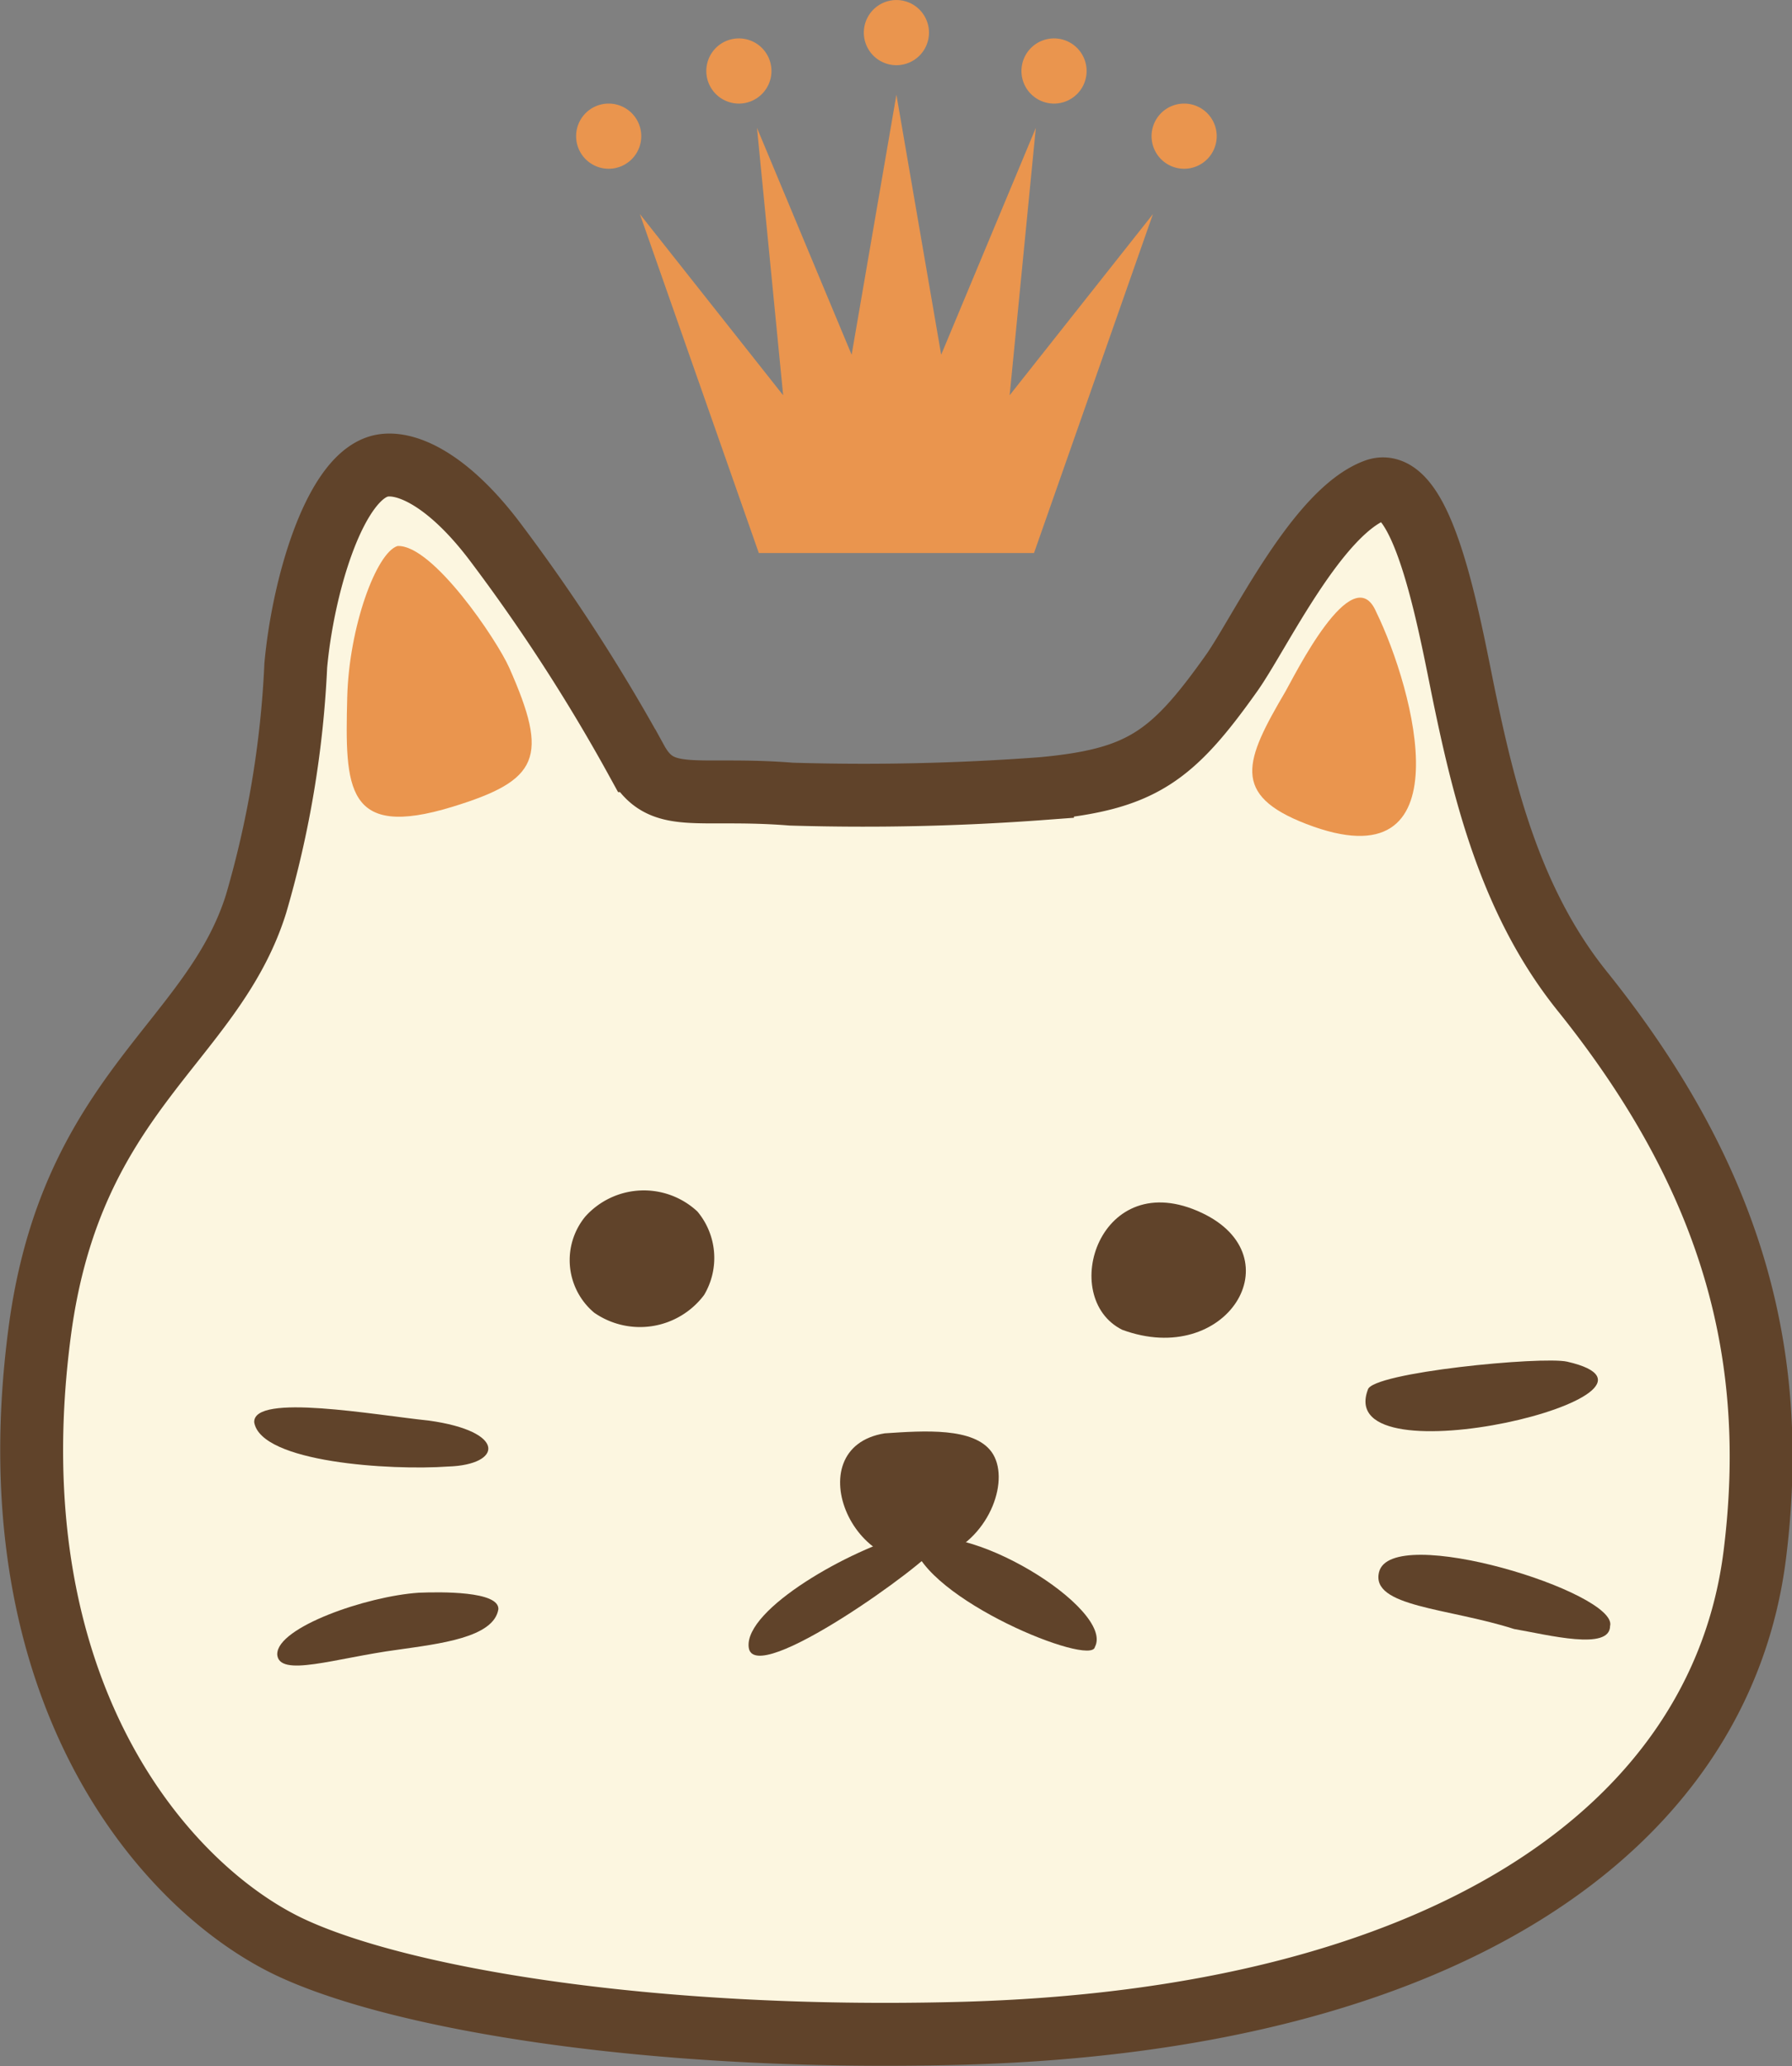 <svg xmlns="http://www.w3.org/2000/svg" xmlns:xlink="http://www.w3.org/1999/xlink" width="56.994" height="65.682" viewBox="0 0 56.994 65.682">
  <rect x="0" y="0" width="56.994" height="65.682" fill="#808080" stroke="none"/>
  <defs>
    <clipPath id="clip-path">
      <rect id="長方形_184" data-name="長方形 184" width="20.374" height="17.581" transform="translate(0 0)" fill="#ea954e"/>
    </clipPath>
  </defs>
  <g id="グループ_282" data-name="グループ 282" transform="translate(-753.333 -978.687)">
    <g id="グループ_208" data-name="グループ 208" transform="translate(754.34 993.469)">
      <g id="グループ_209" data-name="グループ 209" transform="translate(0 0)">
        <path id="パス_881" data-name="パス 881" d="M.257,27.549C-1.269,39.086,4.338,45.3,8.237,47.129c3.443,1.613,11.363,2.983,21.237,2.732,15.388-.391,24.242-6.475,25.332-15.234.774-6.222-.636-11.856-5.491-17.9-2.177-2.708-3.047-6.009-3.7-9.115C45.154,5.454,44.32.245,42.748.8c-1.864.682-3.7,4.57-4.588,5.821-1.886,2.655-2.865,3.373-6.01,3.666a76.539,76.539,0,0,1-7.99.177c-3.053-.241-4.141.349-4.918-1.064a57.885,57.885,0,0,0-4.5-6.953c-1.585-2.1-3-2.654-3.76-2.381C9.584.564,8.626,3.9,8.4,6.371A32.155,32.155,0,0,1,7.135,13.96C5.746,18.381,1.264,19.937.257,27.549" transform="translate(0 0)" fill="#fcf6e0" stroke="#60432a" stroke-width="2" fill-rule="evenodd"/>
        <path id="パス_882" data-name="パス 882" d="M12.734,2.858c1.118-.045,3.161,2.993,3.55,3.872,1.267,2.857.951,3.573-1.808,4.419-3.4,1.041-3.417-.591-3.346-3.47.056-2.258.929-4.611,1.6-4.821" transform="translate(-1.094 -0.282)" fill="#ea954e" fill-rule="evenodd"/>
        <path id="パス_883" data-name="パス 883" d="M47,5.132c1.206,2.47,2.9,8.718-2.224,6.741-2.4-.926-1.957-2.007-.659-4.216C44.368,7.23,46.252,3.383,47,5.132" transform="translate(-4.238 -0.461)" fill="#ea954e" fill-rule="evenodd"/>
        <path id="パス_884" data-name="パス 884" d="M38.362,30.052c-2.047-1.029-.714-5.248,2.536-3.715,2.966,1.4.787,4.942-2.536,3.715" transform="translate(-3.68 -2.56)" fill="#60432a" fill-rule="evenodd"/>
        <path id="パス_885" data-name="パス 885" d="M13.4,33.65c2.5.346,2.337,1.407.622,1.461-1.837.13-5.959-.126-6.172-1.406-.038-.937,3.862-.227,5.55-.055" transform="translate(-0.772 -3.271)" fill="#60432a" fill-rule="evenodd"/>
        <path id="パス_886" data-name="パス 886" d="M47.128,32.506c.12-.548,5.543-1.072,6.341-.891,4.38,1-7.465,3.877-6.341.891" transform="translate(-4.631 -3.108)" fill="#60432a" fill-rule="evenodd"/>
        <path id="パス_887" data-name="パス 887" d="M8.664,41.715c0-.85,2.831-1.838,4.5-1.95.7-.028,2.555-.055,2.533.523-.145.907-1.885,1.1-3.2,1.289-1.985.263-3.8.907-3.835.138" transform="translate(-0.853 -3.913)" fill="#60432a" fill-rule="evenodd"/>
        <path id="パス_888" data-name="パス 888" d="M54.877,40.687c.005.8-1.961.289-3.055.1-2.1-.673-4.562-.7-4.294-1.806.385-1.59,7.609.651,7.35,1.708" transform="translate(-4.676 -3.782)" fill="#60432a" fill-rule="evenodd"/>
        <path id="パス_889" data-name="パス 889" d="M19.761,29.471a2.181,2.181,0,0,1-.289-3.057,2.5,2.5,0,0,1,3.567-.164,2.3,2.3,0,0,1,.214,2.654,2.55,2.55,0,0,1-3.491.567" transform="translate(-1.866 -2.518)" fill="#60432a" fill-rule="evenodd"/>
        <path id="パス_890" data-name="パス 890" d="M29.942,34.14c1.269-.086,2.826-.19,3.394.591.6.83-.011,2.68-1.529,3.3-2.8,1.144-4.749-3.431-1.864-3.892" transform="translate(-2.807 -3.355)" fill="#60432a" fill-rule="evenodd"/>
        <path id="パス_891" data-name="パス 891" d="M31.247,38.1c-.175.453-5.8,4.531-5.953,3.192-.14-1.215,3.251-3.13,5.108-3.6.637-.161.9.234.845.409" transform="translate(-2.489 -3.706)" fill="#60432a" fill-rule="evenodd"/>
        <path id="パス_892" data-name="パス 892" d="M31.085,37.978c1.564-.868,6.438,2.109,5.79,3.324-.118.629-5.4-1.508-5.79-3.324" transform="translate(-3.06 -3.723)" fill="#60432a" fill-rule="evenodd"/>
      </g>
    </g>
    <g id="グループ_215" data-name="グループ 215" transform="translate(771.656 978.688)">
      <g id="グループ_213" data-name="グループ 213" clip-path="url(#clip-path)">
        <path id="パス_900" data-name="パス 900" d="M10.187,2.072A1.036,1.036,0,1,0,9.151,1.036a1.036,1.036,0,0,0,1.036,1.036" fill="#ea954e" fill-rule="evenodd"/>
        <path id="パス_901" data-name="パス 901" d="M1.036,3.292A1.036,1.036,0,1,0,2.072,4.328,1.036,1.036,0,0,0,1.036,3.292" fill="#ea954e" fill-rule="evenodd"/>
        <path id="パス_902" data-name="パス 902" d="M5.177,3.292A1.036,1.036,0,1,0,4.141,2.256,1.036,1.036,0,0,0,5.177,3.292" fill="#ea954e" fill-rule="evenodd"/>
        <path id="パス_903" data-name="パス 903" d="M19.338,3.292a1.036,1.036,0,1,0,1.036,1.036,1.036,1.036,0,0,0-1.036-1.036" fill="#ea954e" fill-rule="evenodd"/>
        <path id="パス_904" data-name="パス 904" d="M15.2,3.292a1.036,1.036,0,1,0-1.036-1.036A1.036,1.036,0,0,0,15.2,3.292" fill="#ea954e" fill-rule="evenodd"/>
        <path id="パス_905" data-name="パス 905" d="M14.621,4.065l-3.01,7.211L10.187,3.01,8.763,11.276,5.753,4.065l.832,8.5L2.028,6.805,5.811,17.581h8.752L18.346,6.805l-4.557,5.759Z" fill="#ea954e" fill-rule="evenodd"/>
      </g>
    </g>
  </g>
</svg>
